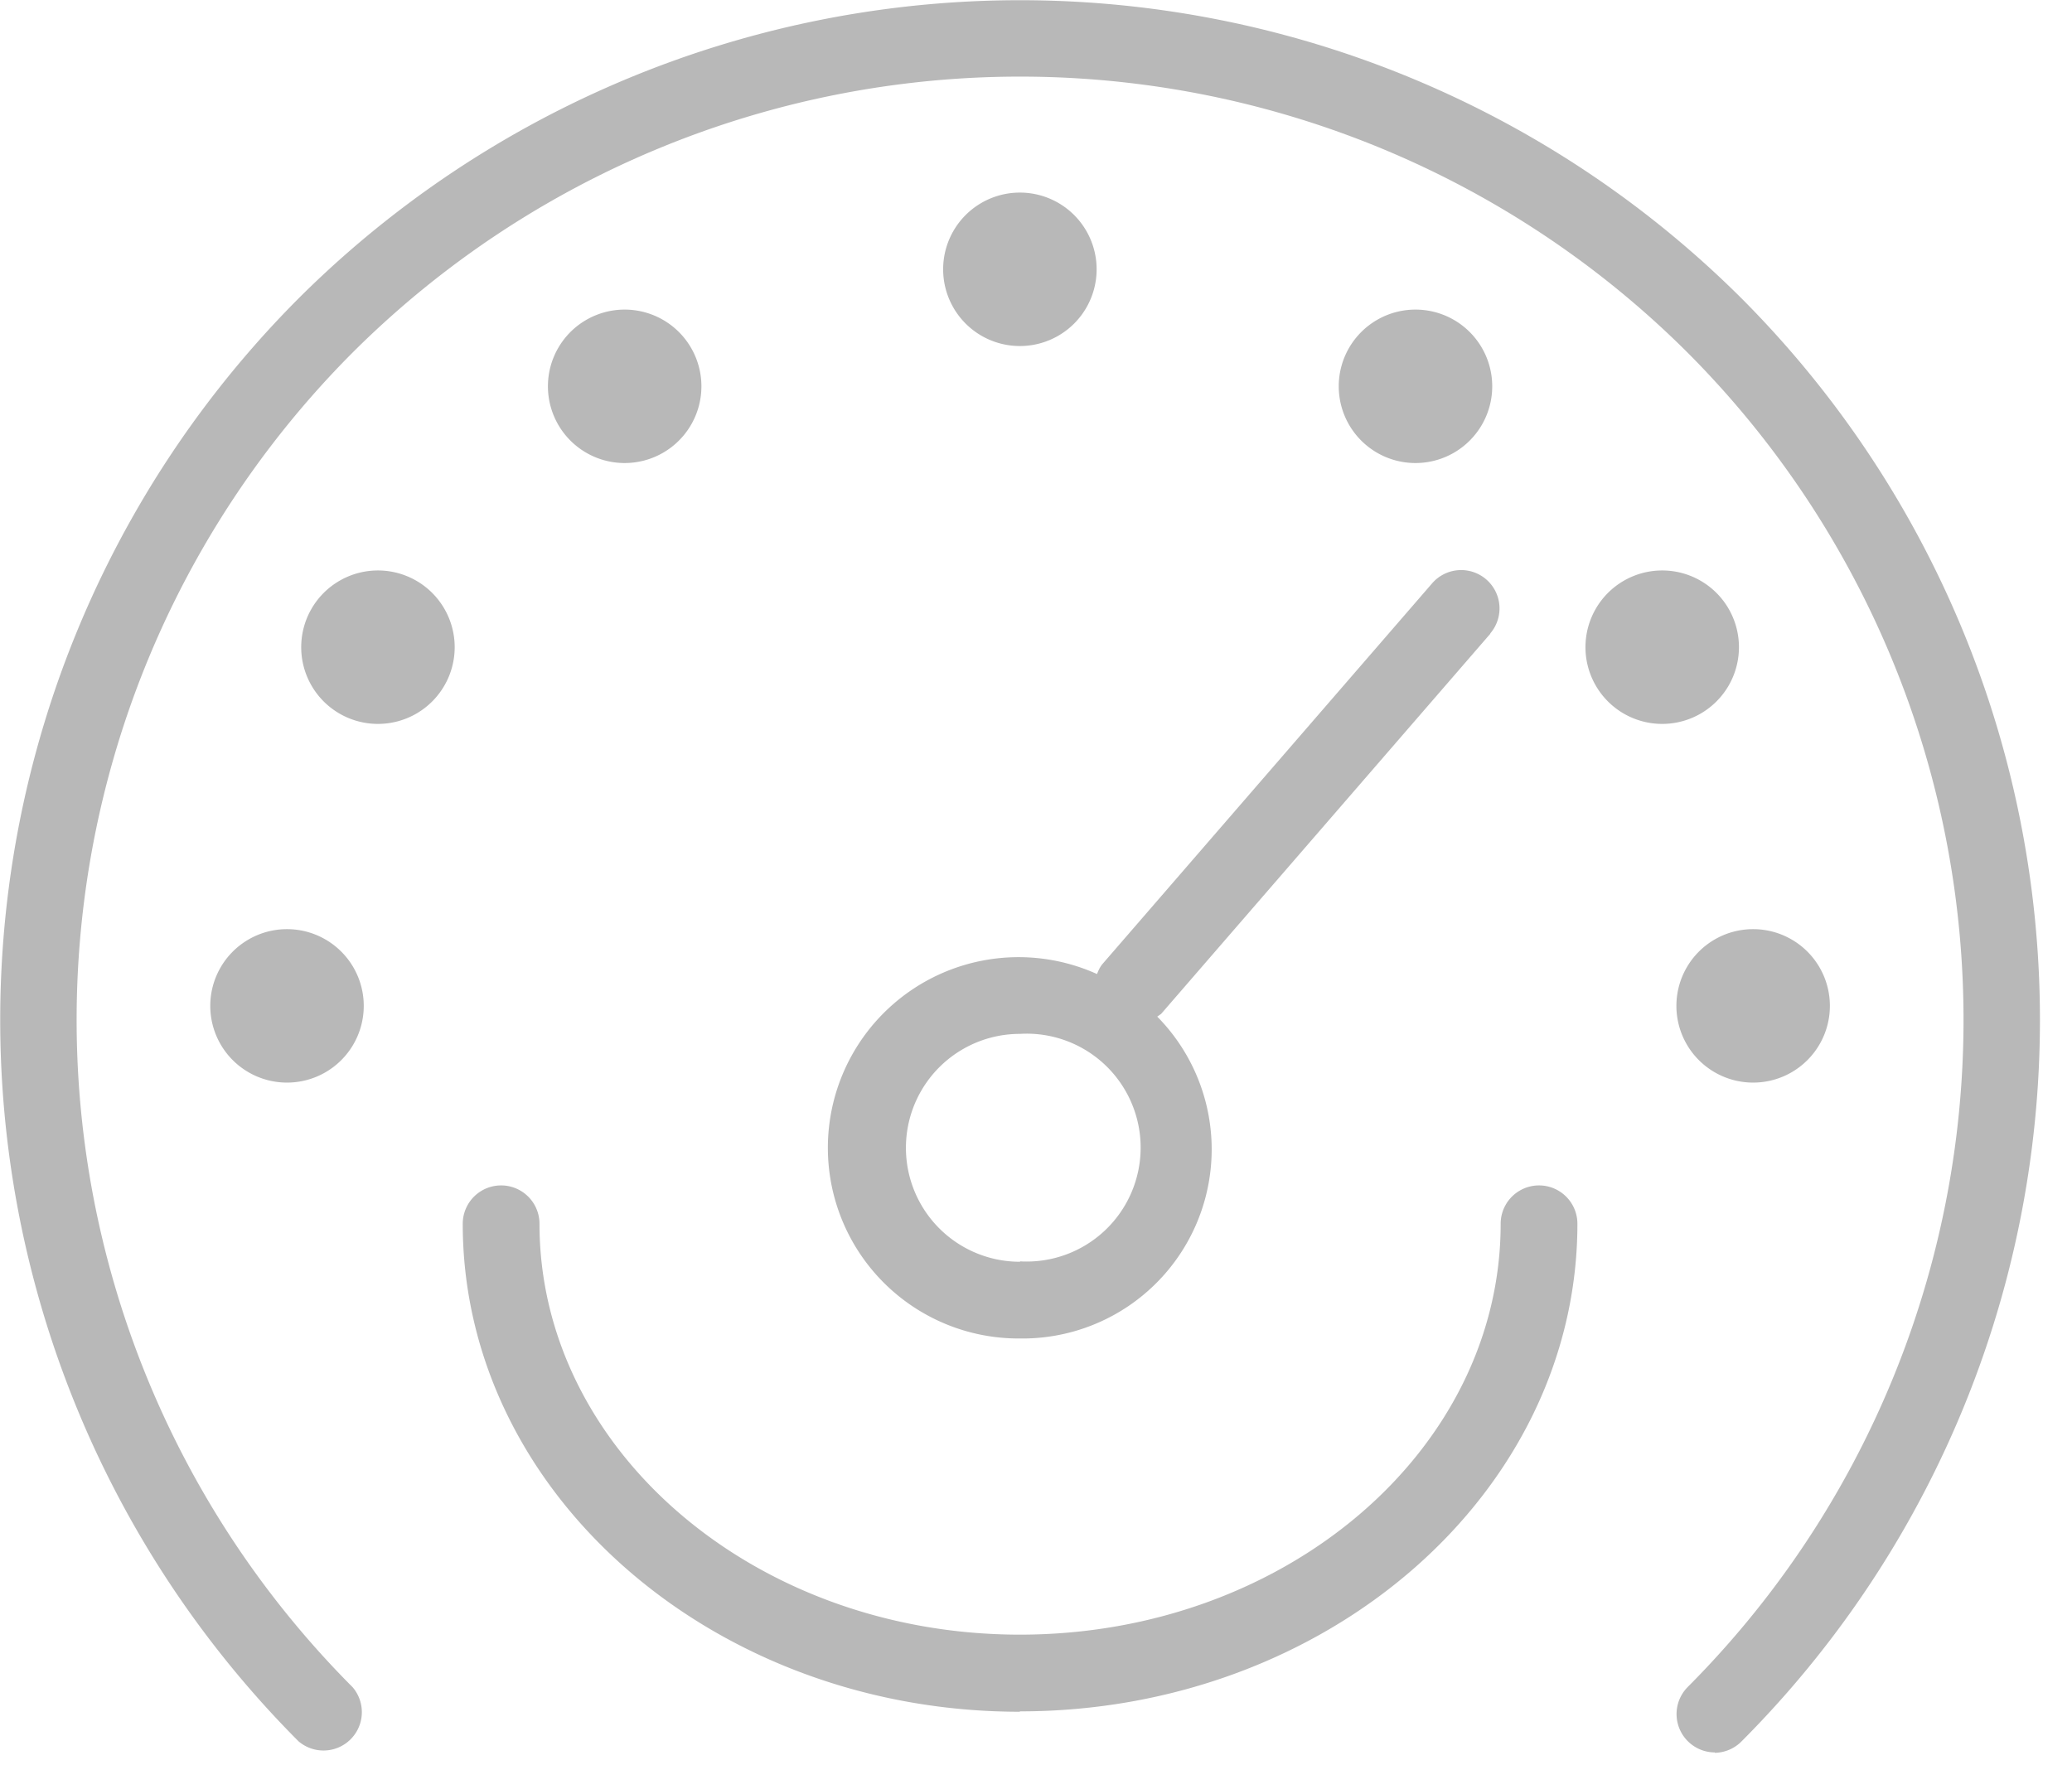<svg width="54" height="46" viewBox="0 0 54 46" xmlns="http://www.w3.org/2000/svg">
    <path d="M44.69 45.68a1 1 0 0 1-.71-1.7 24.63 24.63 0 0 0 0-34.79 24.63 24.63 0 0 0-34.79 0 24.63 24.63 0 0 0 0 34.79 1 1 0 0 1-1.41 1.41 26.63 26.63 0 0 1 0-37.61 26.63 26.63 0 0 1 37.61 0 26.63 26.63 0 0 1 0 37.61 1 1 0 0 1-.7.3zm-18.1-12.8a2.97 2.97 0 1 0-.01-5.93 2.97 2.97 0 0 0 0 5.94zm12.25-16.36l-8.58 9.91-.1.07a4.93 4.93 0 0 1-3.58 8.39 4.97 4.97 0 1 1 2.01-9.5c.04-.1.08-.19.15-.27l8.58-9.91a1 1 0 1 1 1.52 1.3zm-12.26 28.1c-8 0-14.52-5.71-14.52-12.72a1 1 0 1 1 2 0c0 5.9 5.62 10.71 12.52 10.71 6.91 0 12.53-4.8 12.53-10.71a1 1 0 1 1 2 0c0 7.01-6.52 12.71-14.53 12.71zm-17.1-18.4a2 2 0 1 1-4 0 2 2 0 0 1 4 0zm19.1-19.2a2 2 0 1 1-4 0 2 2 0 0 1 4 0zm-10.3 3.05a2 2 0 1 1-4 0 2 2 0 0 1 4 0zm-6.43 6.8a2 2 0 1 1-4 0 2 2 0 0 1 4 0zm31.84 9.35a2 2 0 1 1 4 0 2 2 0 0 1-4 0zm-8.8-16.15a2 2 0 1 1 4 0 2 2 0 0 1-4 0zm6.43 6.8a2 2 0 1 1 4 0 2 2 0 0 1-4 0z" fill="#B8B8B8" fill-rule="evenodd"/>
</svg>